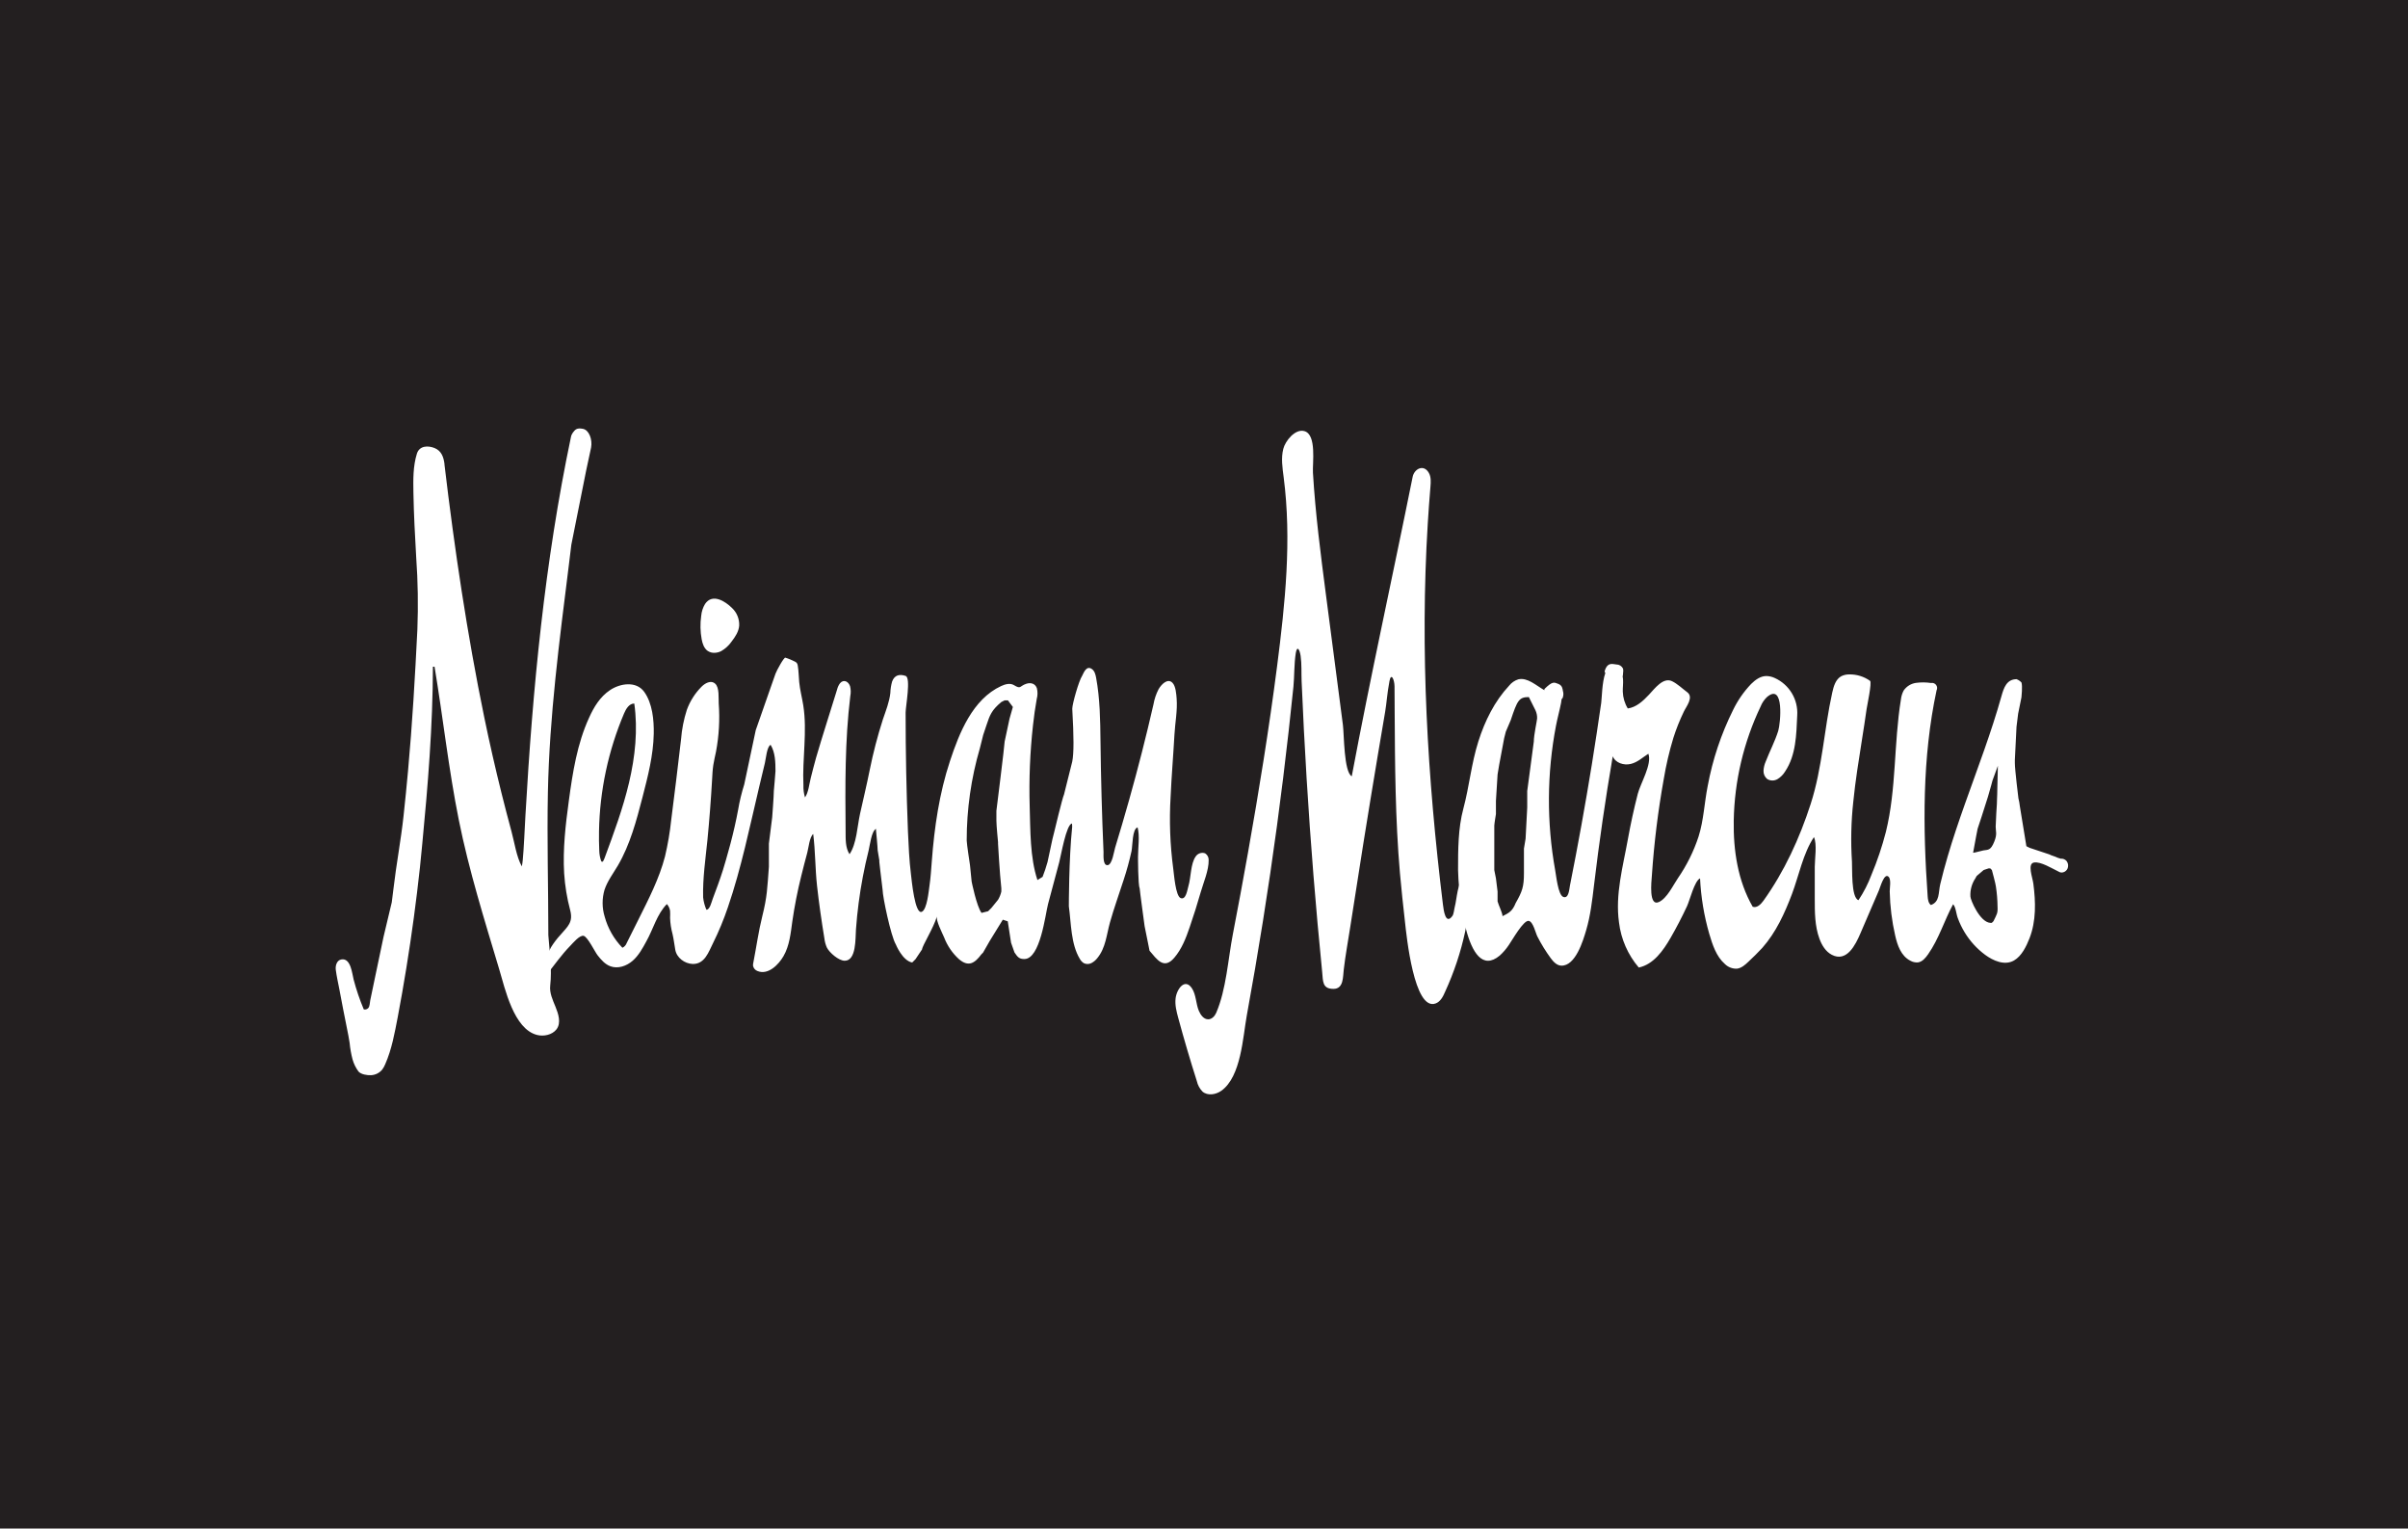 <svg width="416" height="264" viewBox="0 0 416 264" fill="none" xmlns="http://www.w3.org/2000/svg">
<rect width="416" height="264" fill="#231F20"/>
<g clip-path="url(#clip0)">
<path d="M100.694 74.061C99.61 73.863 99.375 74.203 98.967 74.717C98.796 74.948 98.681 75.215 98.631 75.498C94.095 97.094 92.023 118.9 90.769 140.904C90.68 142.483 90.477 146.974 90.311 148.532C90.278 148.904 90.224 149.274 90.149 149.641C89.211 147.941 88.887 145.525 88.369 143.628C87.77 141.421 87.194 139.208 86.641 136.987C85.562 132.655 84.571 128.301 83.667 123.926C80.705 109.545 78.52 94.823 76.788 80.244V80.183C76.788 80.183 76.788 80.147 76.788 80.123C76.63 78.909 76.246 77.865 75.093 77.391C73.939 76.918 72.454 76.967 72.021 78.355C71.346 80.527 71.382 82.85 71.422 85.124C71.491 88.863 71.689 92.566 71.904 96.296C72.198 100.425 72.265 104.567 72.106 108.703C71.702 116.873 71.232 125.03 70.488 133.18C70.253 135.756 69.997 138.33 69.719 140.9C69.262 145.141 68.456 149.309 67.967 153.554L67.683 155.832L66.259 161.808L64.709 169.193L64.175 171.751L63.961 172.774C63.876 173.179 63.896 173.814 63.609 174.118C63.511 174.216 63.39 174.288 63.257 174.326C63.124 174.365 62.983 174.368 62.848 174.336C62.139 172.655 61.551 170.926 61.088 169.161C60.829 168.169 60.61 165.381 58.947 165.713C58.162 165.867 57.923 166.806 58.008 167.482C58.15 168.615 58.413 169.743 58.628 170.864C59.054 173.149 59.498 175.431 59.959 177.711C60.121 178.52 60.287 179.33 60.404 180.139C60.493 181.095 60.661 182.042 60.906 182.971C61.119 183.728 61.468 184.44 61.938 185.071C62.387 185.569 63.447 185.731 64.078 185.699C64.453 185.684 64.82 185.59 65.156 185.423C65.493 185.257 65.79 185.021 66.028 184.732C66.244 184.441 66.421 184.124 66.555 183.789C67.692 181.195 68.173 178.443 68.707 175.696C69.247 172.839 69.749 169.975 70.213 167.105C71.141 161.367 71.919 155.608 72.547 149.827C72.696 148.465 72.831 147.101 72.952 145.736C73.927 135.62 74.769 125.313 74.789 115.153H75.072C76.537 123.954 77.5 132.84 79.256 141.588C81.013 150.337 83.679 158.834 86.228 167.352C87.256 170.787 88.749 177.715 92.772 178.747C93.917 179.042 95.385 178.747 96.138 177.78C96.988 176.667 96.454 175.085 95.972 173.899C95.491 172.714 94.908 171.496 95.054 170.229C95.377 167.348 94.948 164.43 94.73 161.525C94.73 153.303 94.487 145.06 94.653 136.842C94.92 123.691 96.64 110.669 98.266 97.648L98.7 94.091L101.261 81.284L102.115 77.298C102.374 75.927 101.779 74.263 100.694 74.061Z" fill="white"/>
<path d="M208.064 147.338C207.786 147.27 207.494 147.289 207.228 147.392C206.961 147.494 206.732 147.676 206.571 147.912C205.665 149.183 205.762 151.554 205.304 153.056C205.118 153.683 204.9 155.451 203.985 155.119C203.071 154.787 202.816 150.891 202.686 150.029C202.135 145.905 201.983 141.738 202.233 137.586C202.391 134.001 202.699 130.428 202.897 126.847C203.01 124.783 203.435 122.727 203.273 120.652C203.212 119.895 203.127 118.483 202.537 117.912C201.727 117.103 200.663 118.155 200.149 119.037C199.726 119.859 199.43 120.74 199.271 121.651C198.009 127.181 196.609 132.676 195.071 138.136C194.291 140.907 193.482 143.666 192.643 146.415C192.453 147.034 192.145 149.329 191.364 149.422C190.519 149.523 190.644 147.803 190.644 147.156C190.365 140.762 190.195 134.405 190.118 127.996C190.074 124.354 190.029 120.656 189.365 117.07C189.264 116.512 189.111 115.901 188.653 115.565C187.723 114.885 187.261 116.091 186.95 116.718C186.379 117.572 185.242 121.574 185.242 122.412C185.525 127.268 185.525 130.1 185.242 131.52L183.818 137.214C183.535 137.784 182.11 143.761 182.11 143.761L181.823 144.898L180.969 148.884C180.728 149.751 180.443 150.606 180.115 151.445L179.225 151.991C177.93 148.107 178.011 143.364 177.886 139.298C177.749 134.592 177.942 129.882 178.464 125.204C178.63 123.703 178.833 122.209 179.104 120.724C179.272 120.115 179.281 119.473 179.128 118.859C178.837 118.05 178.076 117.843 177.307 118.094C176.117 118.479 176.425 119.098 175.171 118.333C174.515 117.928 173.661 118.163 172.965 118.483C168.029 120.761 165.722 126.576 164.12 131.431C162.266 137.019 161.417 142.891 160.976 148.746C160.866 150.17 160.781 151.579 160.571 153.011C160.441 153.873 160.166 156.997 159.284 157.462C158.046 158.11 157.492 151.914 157.374 150.988C157.071 148.56 156.97 146.084 156.856 143.623C156.587 136.777 156.452 129.926 156.452 123.071C156.452 122.031 157.399 117.05 156.452 116.739C155.416 116.395 154.542 116.561 154.117 117.714C153.936 118.357 153.834 119.02 153.813 119.689C153.639 121.259 153.036 122.748 152.527 124.241C151.603 127.119 150.841 130.046 150.244 133.009C149.739 135.547 149.128 138.067 148.569 140.592C148.104 142.693 147.991 145.752 146.76 147.536C146.02 146.375 146.097 144.89 146.085 143.567C146.016 135.777 145.951 127.959 146.894 120.227C147.006 119.664 146.994 119.084 146.858 118.527C146.582 117.69 145.745 117.269 145.122 118.001C144.884 118.32 144.713 118.683 144.62 119.069L142.718 125.163C142.127 127.061 141.536 128.959 140.982 130.869C140.65 132.026 140.367 133.196 140.068 134.361C139.817 135.34 139.663 136.918 139.068 137.72C138.863 137.038 138.772 136.327 138.797 135.615C138.583 131.015 139.489 126.365 138.769 121.813C138.554 120.474 138.202 119.154 138.069 117.803C137.976 116.864 137.988 115.917 137.822 114.97C137.804 114.802 137.744 114.641 137.648 114.501C137.549 114.394 137.429 114.308 137.296 114.25C136.776 113.983 136.235 113.761 135.677 113.586C135.447 113.473 134.164 115.816 133.978 116.346L133.124 118.774L131.072 124.645L130.563 126.094L128.572 135.486C128.119 136.919 127.766 138.382 127.516 139.864C127.151 141.831 126.706 143.765 126.196 145.699L125.852 146.949C125.549 148.05 125.241 149.151 124.902 150.239C124.367 151.939 123.74 153.61 123.113 155.277C122.947 155.714 122.615 157.183 122.033 157.114C121.741 156.438 121.551 155.722 121.47 154.99C121.389 151.668 121.875 148.414 122.211 145.116C122.551 141.626 122.82 138.13 123.02 134.628C123.064 133.79 123.105 132.953 123.23 132.127C123.356 131.302 123.538 130.602 123.692 129.841C124.212 127.091 124.371 124.285 124.165 121.493C124.108 120.571 124.311 118.75 123.546 118.074C122.781 117.398 121.757 118.038 121.183 118.616C120.063 119.745 119.202 121.104 118.658 122.598C118.128 124.246 117.792 125.95 117.658 127.676C117.119 132.335 116.551 136.99 115.955 141.641C115.731 143.75 115.374 145.844 114.887 147.908C113.891 151.744 112.054 155.289 110.286 158.834L108.263 162.88C108.199 163.057 108.101 163.219 107.975 163.358C107.849 163.497 107.696 163.61 107.526 163.69C106.066 162.183 105.011 160.332 104.459 158.308C103.998 156.8 103.989 155.191 104.435 153.679C104.94 152.165 105.94 150.846 106.737 149.499C108.865 145.857 109.942 141.75 110.998 137.683C111.929 134.086 112.867 130.448 112.94 126.729C112.985 124.378 112.722 121.469 111.285 119.482C109.914 117.592 107.158 118.013 105.406 119.179C103.654 120.344 102.598 122.116 101.764 123.966C99.712 128.449 98.931 133.402 98.272 138.29C97.705 142.45 97.212 146.658 97.463 150.858C97.603 153.006 97.952 155.135 98.507 157.215C99.041 159.275 98.102 159.991 96.807 161.48C96.211 162.126 95.677 162.827 95.213 163.572C94.711 164.438 94.403 165.421 93.732 166.178C93.444 166.456 93.188 166.764 92.967 167.097C92.861 167.266 92.81 167.465 92.822 167.664C92.835 167.864 92.909 168.055 93.036 168.209L94.347 168.46C95.727 166.745 96.981 164.92 98.527 163.342C98.98 162.88 100.145 161.46 100.833 161.634C101.521 161.808 102.776 164.394 103.229 164.976C103.836 165.757 104.52 166.542 105.446 166.886C106.745 167.368 108.25 166.85 109.294 165.935C110.338 165.021 111.018 163.771 111.678 162.548C112.843 160.477 113.499 157.863 115.21 156.143C115.503 156.474 115.694 156.883 115.761 157.32C115.784 157.725 115.784 158.13 115.761 158.534C115.794 159.474 115.937 160.407 116.185 161.314C116.396 162.221 116.497 163.123 116.659 164.034C116.902 165.426 118.278 166.429 119.645 166.486H119.742C121.766 166.486 122.417 164.41 123.182 162.888C124.176 160.886 125.033 158.819 125.747 156.701C128.07 149.932 129.514 142.81 131.165 135.858C131.489 134.509 131.814 133.15 132.141 131.779C132.323 131.027 132.481 128.947 133.128 128.643C133.937 129.95 133.97 131.694 133.97 133.183C133.97 133.467 133.686 136.599 133.686 136.599C133.686 137.452 133.403 141.151 133.403 141.151L132.833 145.703V149.689C132.549 153.387 132.549 154.812 131.696 158.223C131.036 160.857 130.664 163.605 130.142 166.271C130.098 166.446 130.082 166.626 130.093 166.805C130.134 167.013 130.228 167.206 130.367 167.365C130.505 167.525 130.683 167.646 130.882 167.716C132.727 168.448 134.524 166.583 135.354 165.138C136.397 163.338 136.6 161.165 136.879 159.145C137.261 156.499 137.777 153.873 138.425 151.279C138.753 149.94 139.101 148.604 139.461 147.273C139.695 146.407 139.845 144.598 140.488 144.036C140.861 146.97 140.824 150.017 141.148 152.979C141.484 156.03 141.925 159.048 142.423 162.095C142.485 162.636 142.629 163.164 142.852 163.661C143.289 164.523 144.875 165.931 145.931 165.931C147.954 165.931 147.764 162.075 147.873 160.541C148.093 157.479 148.49 154.433 149.063 151.417C149.349 149.909 149.679 148.41 150.054 146.921C150.269 146.067 150.552 143.502 151.341 143.162C151.328 143.256 151.328 143.351 151.341 143.445C151.341 143.445 151.624 146.278 151.624 146.86L151.908 148.568V148.855C151.908 148.855 152.191 151.417 152.478 153.711C152.478 154.848 153.902 161.678 154.756 163.103C154.756 163.103 155.893 165.935 157.589 166.235L158.159 165.664L158.73 164.81L159.3 163.957C159.3 163.386 161.291 160.262 161.862 158.267C161.655 158.988 162.813 161.205 163.108 161.909C163.655 163.345 164.535 164.632 165.674 165.664C167.324 167.06 168.381 166.372 169.546 164.814L169.829 164.531L170.966 162.54L173.244 158.842L174.098 159.125L174.669 162.824L175.26 164.499C175.83 165.353 176.113 165.636 176.967 165.636C179.719 165.636 180.585 157.948 181.058 156.139C181.692 153.725 182.337 151.314 182.992 148.908C183.288 147.823 184.206 142.357 185.19 142.231C185.219 142.442 185.23 142.654 185.222 142.867C184.651 148.273 184.651 156.527 184.651 156.527C185.056 159.433 184.987 163.042 186.549 165.608C186.712 165.915 186.954 166.173 187.249 166.356C187.454 166.453 187.679 166.501 187.906 166.497C188.132 166.492 188.355 166.436 188.556 166.332C188.957 166.12 189.306 165.823 189.58 165.462C191.025 163.706 191.166 161.415 191.757 159.307C192.445 156.847 193.323 154.452 194.1 152.024C194.649 150.367 195.111 148.683 195.484 146.978C195.67 146.088 195.589 143.146 196.528 142.899C196.932 144.384 196.601 146.419 196.601 147.993C196.601 147.993 196.601 152.849 196.884 153.399C196.884 153.683 197.738 159.947 197.738 159.947L198.308 162.779L198.591 164.203C199.846 165.664 201.052 167.542 202.864 165.417C204.155 163.912 204.888 162.014 205.519 160.157C206.212 158.147 206.85 156.124 207.433 154.087C207.91 152.412 208.845 150.292 208.805 148.532C208.81 148.315 208.762 148.1 208.666 147.906C208.569 147.712 208.426 147.545 208.25 147.419C208.191 147.385 208.129 147.358 208.064 147.338V147.338ZM103.856 148.718C103.654 148.145 103.544 147.544 103.528 146.937C103.477 145.802 103.462 144.666 103.484 143.53C103.613 136.547 105.081 129.654 107.809 123.225C108.153 122.416 108.704 121.497 109.578 121.509C110.221 126.05 109.727 130.695 108.675 135.158C107.623 139.621 106.025 143.935 104.431 148.236C104.184 148.916 103.994 148.944 103.856 148.718ZM174.406 124.119L173.56 128.081C173.56 128.651 172.136 140.034 172.136 140.034V141.742C172.136 142.595 172.419 145.44 172.419 145.44V145.723C172.419 145.723 172.702 150.846 172.989 153.412V153.978C172.877 154.48 172.684 154.961 172.419 155.402L171.274 156.811L170.703 157.381L169.566 157.668C168.712 156.531 167.859 152.262 167.859 152.262L167.575 149.43C167.575 149.43 167.005 145.731 167.005 145.161C167.002 139.767 167.769 134.4 169.283 129.222L169.853 126.944L170.424 125.236C170.995 123.529 171.278 122.675 172.985 121.25L173.556 120.963H174.127L174.98 122.1L174.406 124.119Z" fill="white"/>
<path d="M123.46 112.749C123.853 112.734 124.238 112.635 124.589 112.458C125.312 112.041 125.932 111.468 126.406 110.782C127.029 109.973 127.62 109.075 127.701 108.059C127.727 107.497 127.631 106.936 127.422 106.414C127.213 105.892 126.894 105.421 126.487 105.032C125.273 103.818 123.064 102.434 121.801 104.316C121.428 104.939 121.201 105.64 121.138 106.364C120.946 107.708 120.973 109.074 121.219 110.41C121.36 111.163 121.623 111.956 122.238 112.405C122.597 112.651 123.026 112.772 123.46 112.749V112.749Z" fill="white"/>
<path d="M356.904 148.584H356.884C356.776 148.491 356.653 148.419 356.52 148.369C356.358 148.311 356.185 148.29 356.014 148.309L355.484 148.143C354.913 147.86 354.379 147.771 354.059 147.572L350.644 146.435L350.074 146.152L348.937 139.2C348.89 138.754 348.81 138.311 348.698 137.877C348.698 137.877 348.083 132.94 348.083 131.807V131.237L348.366 125.543L348.649 123.265L349.22 120.433C349.22 120.433 349.434 118.45 349.22 117.871C348.984 117.617 348.691 117.421 348.366 117.301C346.666 117.325 346.177 118.774 345.768 120.226C344.012 126.515 341.665 132.613 339.488 138.759C338.412 141.794 337.376 144.829 336.469 147.928C336.008 149.506 335.575 151.097 335.195 152.699C334.843 154.18 335.142 155.754 333.576 156.309C333.135 155.977 333.058 155.354 333.018 154.803C332.184 142.927 332.063 130.877 334.555 119.235C334.632 119.087 334.665 118.92 334.651 118.753C334.636 118.587 334.575 118.428 334.475 118.295C334.374 118.162 334.238 118.06 334.082 118C333.926 117.941 333.756 117.927 333.592 117.96C332.733 117.831 331.86 117.824 330.999 117.94C330.567 118.001 330.154 118.152 329.785 118.383C329.416 118.615 329.1 118.922 328.858 119.284C328.607 119.769 328.45 120.298 328.393 120.841C327.159 128.408 327.636 136.218 325.803 143.671C325.153 146.198 324.32 148.675 323.31 151.081C322.733 152.625 321.979 154.099 321.065 155.471C319.75 155.034 320.021 149.854 319.94 148.81C319.714 145.348 319.792 141.872 320.174 138.423C320.531 134.854 321.105 131.314 321.664 127.773C321.943 125.997 322.226 124.22 322.473 122.444C322.55 121.889 323.424 117.851 323.064 117.588C322.016 116.843 320.756 116.454 319.47 116.479C318.995 116.472 318.525 116.577 318.099 116.787C317.123 117.317 316.775 118.523 316.533 119.619C315.104 126.057 314.841 132.568 312.806 138.86C310.896 144.768 308.278 150.49 304.656 155.556C304.207 156.183 303.511 156.875 302.791 156.604C300.225 152.153 299.428 146.864 299.517 141.725C299.638 134.9 301.221 128.18 304.159 122.019C304.403 121.41 304.772 120.858 305.243 120.4C308.294 117.794 307.59 124.997 307.202 126.235C306.631 128.052 305.729 129.748 305.041 131.528C304.819 132.028 304.69 132.564 304.66 133.11C304.647 133.384 304.699 133.657 304.811 133.907C304.922 134.157 305.091 134.378 305.304 134.551C305.572 134.714 305.881 134.801 306.195 134.802C306.51 134.802 306.819 134.717 307.088 134.555C307.626 134.226 308.076 133.772 308.399 133.232C310.293 130.399 310.329 126.854 310.483 123.573C310.573 122.227 310.25 120.885 309.556 119.728C308.863 118.571 307.832 117.654 306.603 117.098C306.147 116.883 305.65 116.767 305.146 116.759C304.134 116.759 303.24 117.418 302.52 118.13C301.251 119.458 300.198 120.976 299.4 122.63C297.336 126.778 295.861 131.193 295.018 135.749C294.439 138.646 294.334 141.648 293.44 144.481C292.601 147.041 291.397 149.467 289.867 151.683C289.025 152.918 288.005 155.135 286.589 155.791C284.804 156.6 285.294 152.319 285.375 151.198C285.752 145.607 286.438 140.041 287.431 134.527C287.829 132.129 288.383 129.759 289.09 127.433C289.584 125.884 290.187 124.373 290.894 122.909C291.299 122.043 292.659 120.408 291.469 119.547C290.66 118.944 289.782 118.094 288.863 117.653C287.342 116.92 285.897 118.887 284.873 119.98C283.849 121.072 282.68 122.157 281.211 122.359C280.677 121.483 280.38 120.483 280.349 119.458C280.329 118.737 280.442 118.017 280.39 117.301C280.378 117.135 280.355 116.97 280.321 116.807C280.342 116.755 280.357 116.701 280.365 116.645C280.442 115.961 280.459 115.634 280.365 115.431C280.258 115.23 280.099 115.062 279.904 114.944C279.708 114.826 279.485 114.764 279.257 114.764C278.496 114.675 277.707 114.359 277.234 115.844C277.218 115.914 277.218 115.987 277.235 116.058C277.252 116.128 277.285 116.193 277.331 116.249C276.752 117.867 276.736 120.591 276.623 121.388C276.113 124.938 275.573 128.482 275.004 132.022C273.868 139.017 272.607 145.991 271.22 152.946C271.099 153.549 271.022 155.293 270.051 154.9C269.161 154.54 268.837 151.157 268.671 150.316C267.185 142.06 267.23 133.601 268.805 125.361C269.06 124.03 269.428 122.723 269.687 121.396C269.734 121.183 269.765 120.966 269.78 120.748C269.84 120.711 269.891 120.66 269.929 120.601C269.968 120.542 269.993 120.474 270.003 120.404C270.114 120.053 270.114 119.676 270.003 119.324C269.93 118.968 269.926 118.397 269.193 118.11C268.461 117.823 268.214 117.649 266.85 118.96C266.819 118.993 266.799 119.035 266.793 119.08C266.786 119.124 266.794 119.17 266.814 119.211C265.333 118.369 263.9 116.977 262.31 117.325C261.681 117.521 261.126 117.902 260.716 118.418C258.195 121.117 256.52 124.516 255.403 128.036C254.189 131.848 253.829 135.842 252.801 139.678C251.891 143.06 251.891 146.791 251.891 150.267C251.891 152.695 253.105 170.01 259.085 165.045C259.684 164.503 260.212 163.888 260.659 163.216C261.234 162.407 263.209 158.854 264.111 159.048C264.876 159.214 265.284 161.152 265.596 161.747C266.266 163.062 267.042 164.32 267.915 165.51C268.372 166.117 268.954 166.748 269.715 166.777C272.18 166.874 273.491 162.463 274.025 160.65C274.769 158.129 275.065 155.503 275.376 152.901C276.266 145.448 277.345 138.02 278.613 130.618C279.067 131.763 280.531 132.236 281.729 131.941C282.927 131.645 283.752 130.828 284.768 130.181C285.44 131.973 283.4 135.299 282.935 137.112C282.274 139.691 281.708 142.29 281.235 144.91C280.386 149.652 279.014 154.459 279.694 159.315C280.04 162.191 281.228 164.901 283.109 167.104C285.646 166.57 287.325 164.203 288.616 161.957C289.639 160.182 290.583 158.364 291.449 156.503C291.922 155.479 292.744 152.12 293.698 151.708C293.854 154.943 294.385 158.149 295.281 161.261C295.847 163.171 296.495 165.19 297.984 166.493C298.256 166.763 298.581 166.974 298.938 167.113C299.295 167.253 299.677 167.317 300.06 167.303C300.845 167.21 301.484 166.643 302.063 166.089C302.872 165.324 303.681 164.551 304.446 163.714C306.825 161.023 308.322 157.721 309.577 154.407C310.754 151.275 311.507 147.366 313.372 144.578C313.939 145.812 313.518 148.272 313.514 149.697C313.514 151.534 313.514 153.371 313.514 155.208C313.514 157.543 313.514 159.938 314.323 162.131C314.728 163.248 315.396 164.345 316.448 164.899C319.049 166.267 320.563 163.151 321.388 161.233L324.589 153.796C324.848 153.193 325.508 150.716 326.256 151.416C326.75 151.878 326.454 153.367 326.463 153.966C326.518 156.537 326.837 159.095 327.413 161.601C327.79 163.26 328.409 165.089 330.015 165.919C330.415 166.152 330.877 166.256 331.339 166.218C332.107 166.113 332.654 165.441 333.099 164.806C335.005 162.075 335.867 159.024 337.412 156.175C337.874 156.612 337.959 157.899 338.222 158.562C338.535 159.421 338.932 160.246 339.407 161.027C340.324 162.537 341.525 163.855 342.944 164.907C344.311 165.915 346.298 166.821 347.929 165.891C349.256 165.134 350.074 163.43 350.608 162.063C351.781 159.056 351.684 155.758 351.275 152.61C351.138 151.546 350.207 149.175 351.381 148.968C352.554 148.762 354.5 149.996 355.65 150.542C356.277 150.975 357.207 150.461 357.268 149.676C357.297 149.479 357.279 149.277 357.216 149.087C357.152 148.897 357.046 148.725 356.904 148.584V148.584ZM264.977 128.081L264.41 132.35L263.84 136.619V139.451L263.557 144.857L263.273 146.565V150.834C263.273 153.112 262.99 153.966 261.849 155.956C261.278 157.381 260.708 157.664 259.571 158.235C259.571 157.664 258.863 156.288 258.717 155.673V153.978L258.434 151.7L258.15 150.275V142.587C258.15 142.304 258.434 140.596 258.434 140.596V138.318L258.717 133.766L259 132.058L259.854 127.506L260.141 126.369L260.991 124.378C262.132 120.963 262.415 120.392 264.123 120.392L264.406 120.963L265.26 122.67C265.468 123.115 265.567 123.604 265.547 124.095C265.547 124.386 264.977 126.948 264.977 128.081ZM344.384 159.105L344.101 159.388H343.818C342.021 159.246 340.403 155.402 340.403 154.836C340.34 153.727 340.639 152.627 341.256 151.704L341.479 151.299L342.693 150.263L343.547 149.98H343.83L344.113 150.263C344.113 150.263 344.805 152.825 344.805 153.096C344.98 154.226 345.074 155.367 345.088 156.511C345.157 157.773 344.971 157.874 344.384 159.109V159.105ZM345.06 135.91L345.032 137.27L345.003 137.962L344.975 138.876L344.878 140.402L344.769 142.773C344.769 143.627 345.064 144.011 344.53 145.351C343.899 146.929 343.458 146.735 342.64 146.88C342.236 146.953 341.151 147.285 340.868 147.285L341.386 144.477L341.649 143.129L342.292 141.187L343.433 137.606L344 135.615L344.218 134.806L345.149 132.256L345.06 135.91Z" fill="white"/>
<path d="M253.233 151.36C253.182 151.353 253.13 151.357 253.08 151.371C253.031 151.385 252.985 151.409 252.945 151.441C251.8 152.218 251.667 155.382 251.327 156.604C251.213 157.029 251.161 157.883 250.894 158.223C249.736 159.769 249.405 157.276 249.275 156.2C246.6 134.304 245.301 112.47 246.657 90.421C246.787 88.306 246.94 86.192 247.118 84.08C247.187 83.251 247.248 82.36 246.831 81.652C245.937 80.111 244.322 80.984 244.047 82.356C240.579 99.59 236.763 116.812 233.526 134.074C232.155 133.337 232.211 126.835 232.001 125.232L230.649 114.853L229.075 102.787C228.157 95.75 227.242 88.709 226.821 81.628C226.724 80.009 227.493 75.056 225.34 74.458C223.722 74.008 222.022 76.202 221.699 77.529C221.294 79.123 221.553 80.798 221.763 82.429C223.171 93.29 222.018 104.235 220.63 115.035C219.242 125.835 217.502 136.566 215.597 147.281C214.76 151.981 213.889 156.675 212.983 161.363C212.149 165.677 211.854 170.888 210.105 174.935C209.855 175.509 209.349 176.048 208.722 176.048C207.945 176.048 207.407 175.283 207.103 174.567C206.597 173.353 206.646 171.823 205.926 170.71C204.712 168.853 203.295 170.799 203.093 172.422C202.955 173.571 203.255 174.72 203.558 175.837C204.546 179.484 205.613 183.109 206.759 186.71C206.913 187.4 207.256 188.033 207.75 188.539C208.637 189.288 210.033 189.065 210.988 188.393C214.411 185.965 214.714 179.111 215.39 175.404C216.386 169.96 217.319 164.507 218.19 159.044C219.93 148.116 221.414 137.152 222.641 126.151C222.911 123.631 223.181 121.11 223.451 118.588C223.621 116.889 223.556 114.683 223.855 112.798C224.086 111.43 224.531 112.162 224.693 113.287C224.895 114.699 224.806 116.221 224.863 117.649C225.098 123.239 225.385 128.827 225.725 134.414C226.407 145.585 227.304 156.739 228.416 167.878C228.573 169.472 228.416 170.791 230.366 170.791C232.151 170.791 231.985 168.695 232.146 167.449C232.426 165.021 232.883 162.593 233.255 160.165C234.002 155.31 234.765 150.454 235.541 145.598C236.351 140.548 237.178 135.502 238.022 130.46C238.443 127.938 238.869 125.417 239.301 122.898C239.56 121.388 239.616 119.903 240.041 117.637C240.324 116.108 240.891 117.346 240.915 118.523C240.943 119.96 240.915 121.396 240.939 122.833C240.992 132.14 241.045 141.446 241.846 150.753C242.093 153.586 242.408 156.418 242.724 159.251C242.979 161.545 244.286 174.692 248.017 173.308C248.85 173.001 249.299 172.119 249.655 171.285C251.191 167.946 252.355 164.45 253.127 160.857C253.499 159.027 253.711 157.168 253.763 155.302C253.771 154.856 253.965 151.514 253.233 151.36Z" fill="white"/>
</g>
<defs>
<clipPath id="clip0">
<rect width="299.275" height="115" fill="white" transform="translate(58 74)"/>
</clipPath>
</defs>
</svg>
